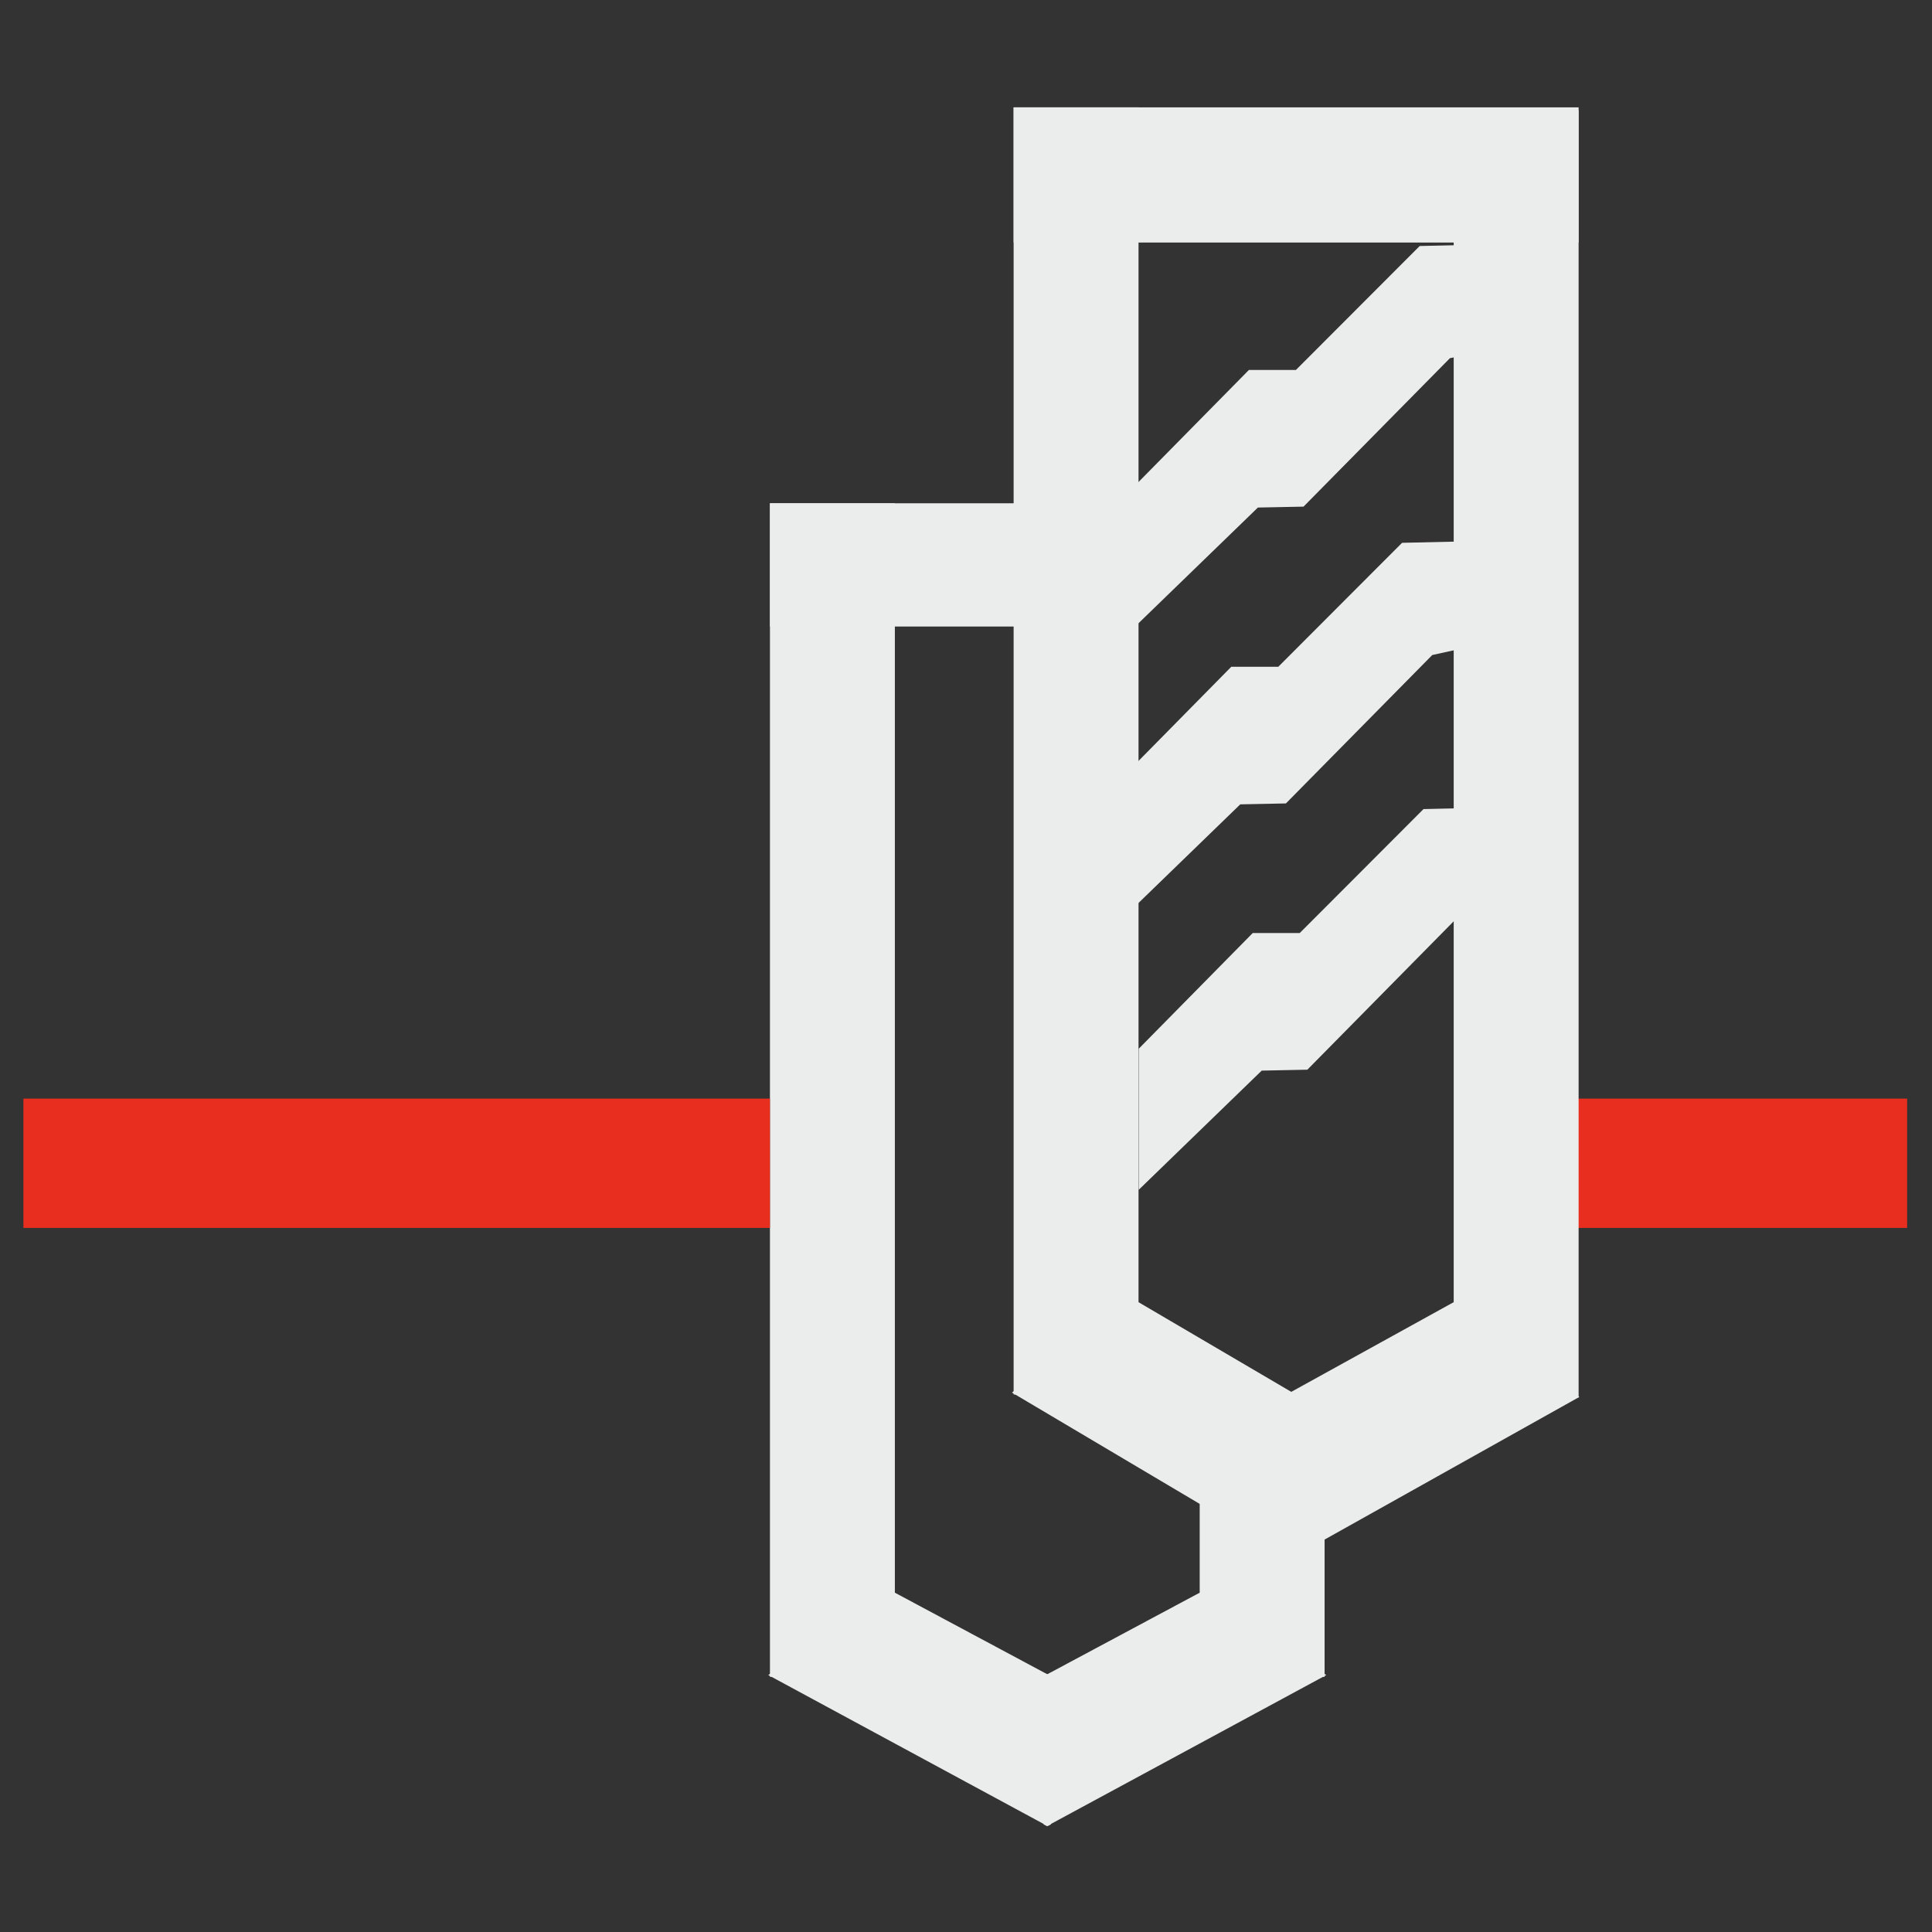 <?xml version="1.0" encoding="UTF-8"?> <svg xmlns="http://www.w3.org/2000/svg" xmlns:xlink="http://www.w3.org/1999/xlink" xmlns:xodm="http://www.corel.com/coreldraw/odm/2003" xml:space="preserve" width="200mm" height="200mm" version="1.1" style="shape-rendering:geometricPrecision; text-rendering:geometricPrecision; image-rendering:optimizeQuality; fill-rule:evenodd; clip-rule:evenodd" viewBox="0 0 20000 20000"><rect x="0" y="0" width="20000" height="20000" fill="#333333" stroke="none"/> <defs> <style type="text/css"> .fil1 {fill:#EBECEC} .fil0 {fill:#E82E1E} </style> </defs> <g id="Слой_x0020_1">  <rect class="fil0" x="16174.99" y="11372.87" width="3567.4" height="1338.52"></rect> <g id="_1743262589456"> <polygon class="fil1" points="10493.02,1111.34 11786.01,1111.34 11786.01,14435.65 10493.02,14435.65 "></polygon> <polygon class="fil1" points="15048.76,1141.88 16341.75,1141.88 16341.75,14466.19 15048.76,14466.19 "></polygon> <polygon class="fil1" points="10493.02,1111.34 16341.75,1111.34 16341.75,2510.74 10493.02,2510.74 "></polygon> <polygon class="fil1" points="13367.25,14408.51 11786.01,13480.23 10475.19,14415.51 13367.36,16130.58 16349.2,14461.12 15048.76,13479.86 "></polygon> </g> <polygon class="fil1" points="11788.13,12316.68 11788.13,10856.49 12968.06,9658.88 13454.74,9658.88 14736.13,8375.56 15325.54,8362.22 15325.64,9476.3 15048.76,9537.1 13533.66,11073.47 13061.25,11082.93 "></polygon> <polygon class="fil1" points="11566.08,9560.38 11566.08,8100.16 12746.03,6902.58 13232.68,6902.58 14514.08,5619.25 15103.51,5605.91 15103.59,6720 14826.73,6780.79 13311.61,8317.14 12839.2,8326.63 "></polygon> <polygon class="fil1" points="11748.57,6487.82 11748.57,5027.63 12928.51,3830.02 13415.18,3830.02 14696.57,2546.7 15285.99,2533.38 15286.09,3647.44 15009.21,3708.24 13494.11,5244.61 13021.69,5254.09 "></polygon> <g id="_1743312779552"> <polygon class="fil1" points="7970.53,5209.94 9263.52,5209.94 9263.52,17358.44 7970.53,17358.44 "></polygon> <polygon class="fil1" points="7970.53,5209.94 10878.53,5209.94 10878.53,6485.81 7970.53,6485.81 "></polygon> <polygon class="fil1" points="10844.76,17333.71 9263.52,16487.39 7952.7,17340.05 10844.86,18903.82 10878.53,18886.62 10878.53,17316.69 "></polygon> </g> <g id="_1743312829984"> <polygon class="fil1" points="12419.21,14841.56 12419.21,17358.44 13712.2,17358.44 13712.2,14841.56 "></polygon> <polygon class="fil1" points="10837.97,17333.71 12419.21,16487.39 13730.03,17340.05 10837.87,18903.82 10804.2,18886.62 10804.2,17316.69 "></polygon> </g> <rect class="fil0" x="242.39" y="11372.87" width="7727.99" height="1338.52"></rect> </g> </svg> 